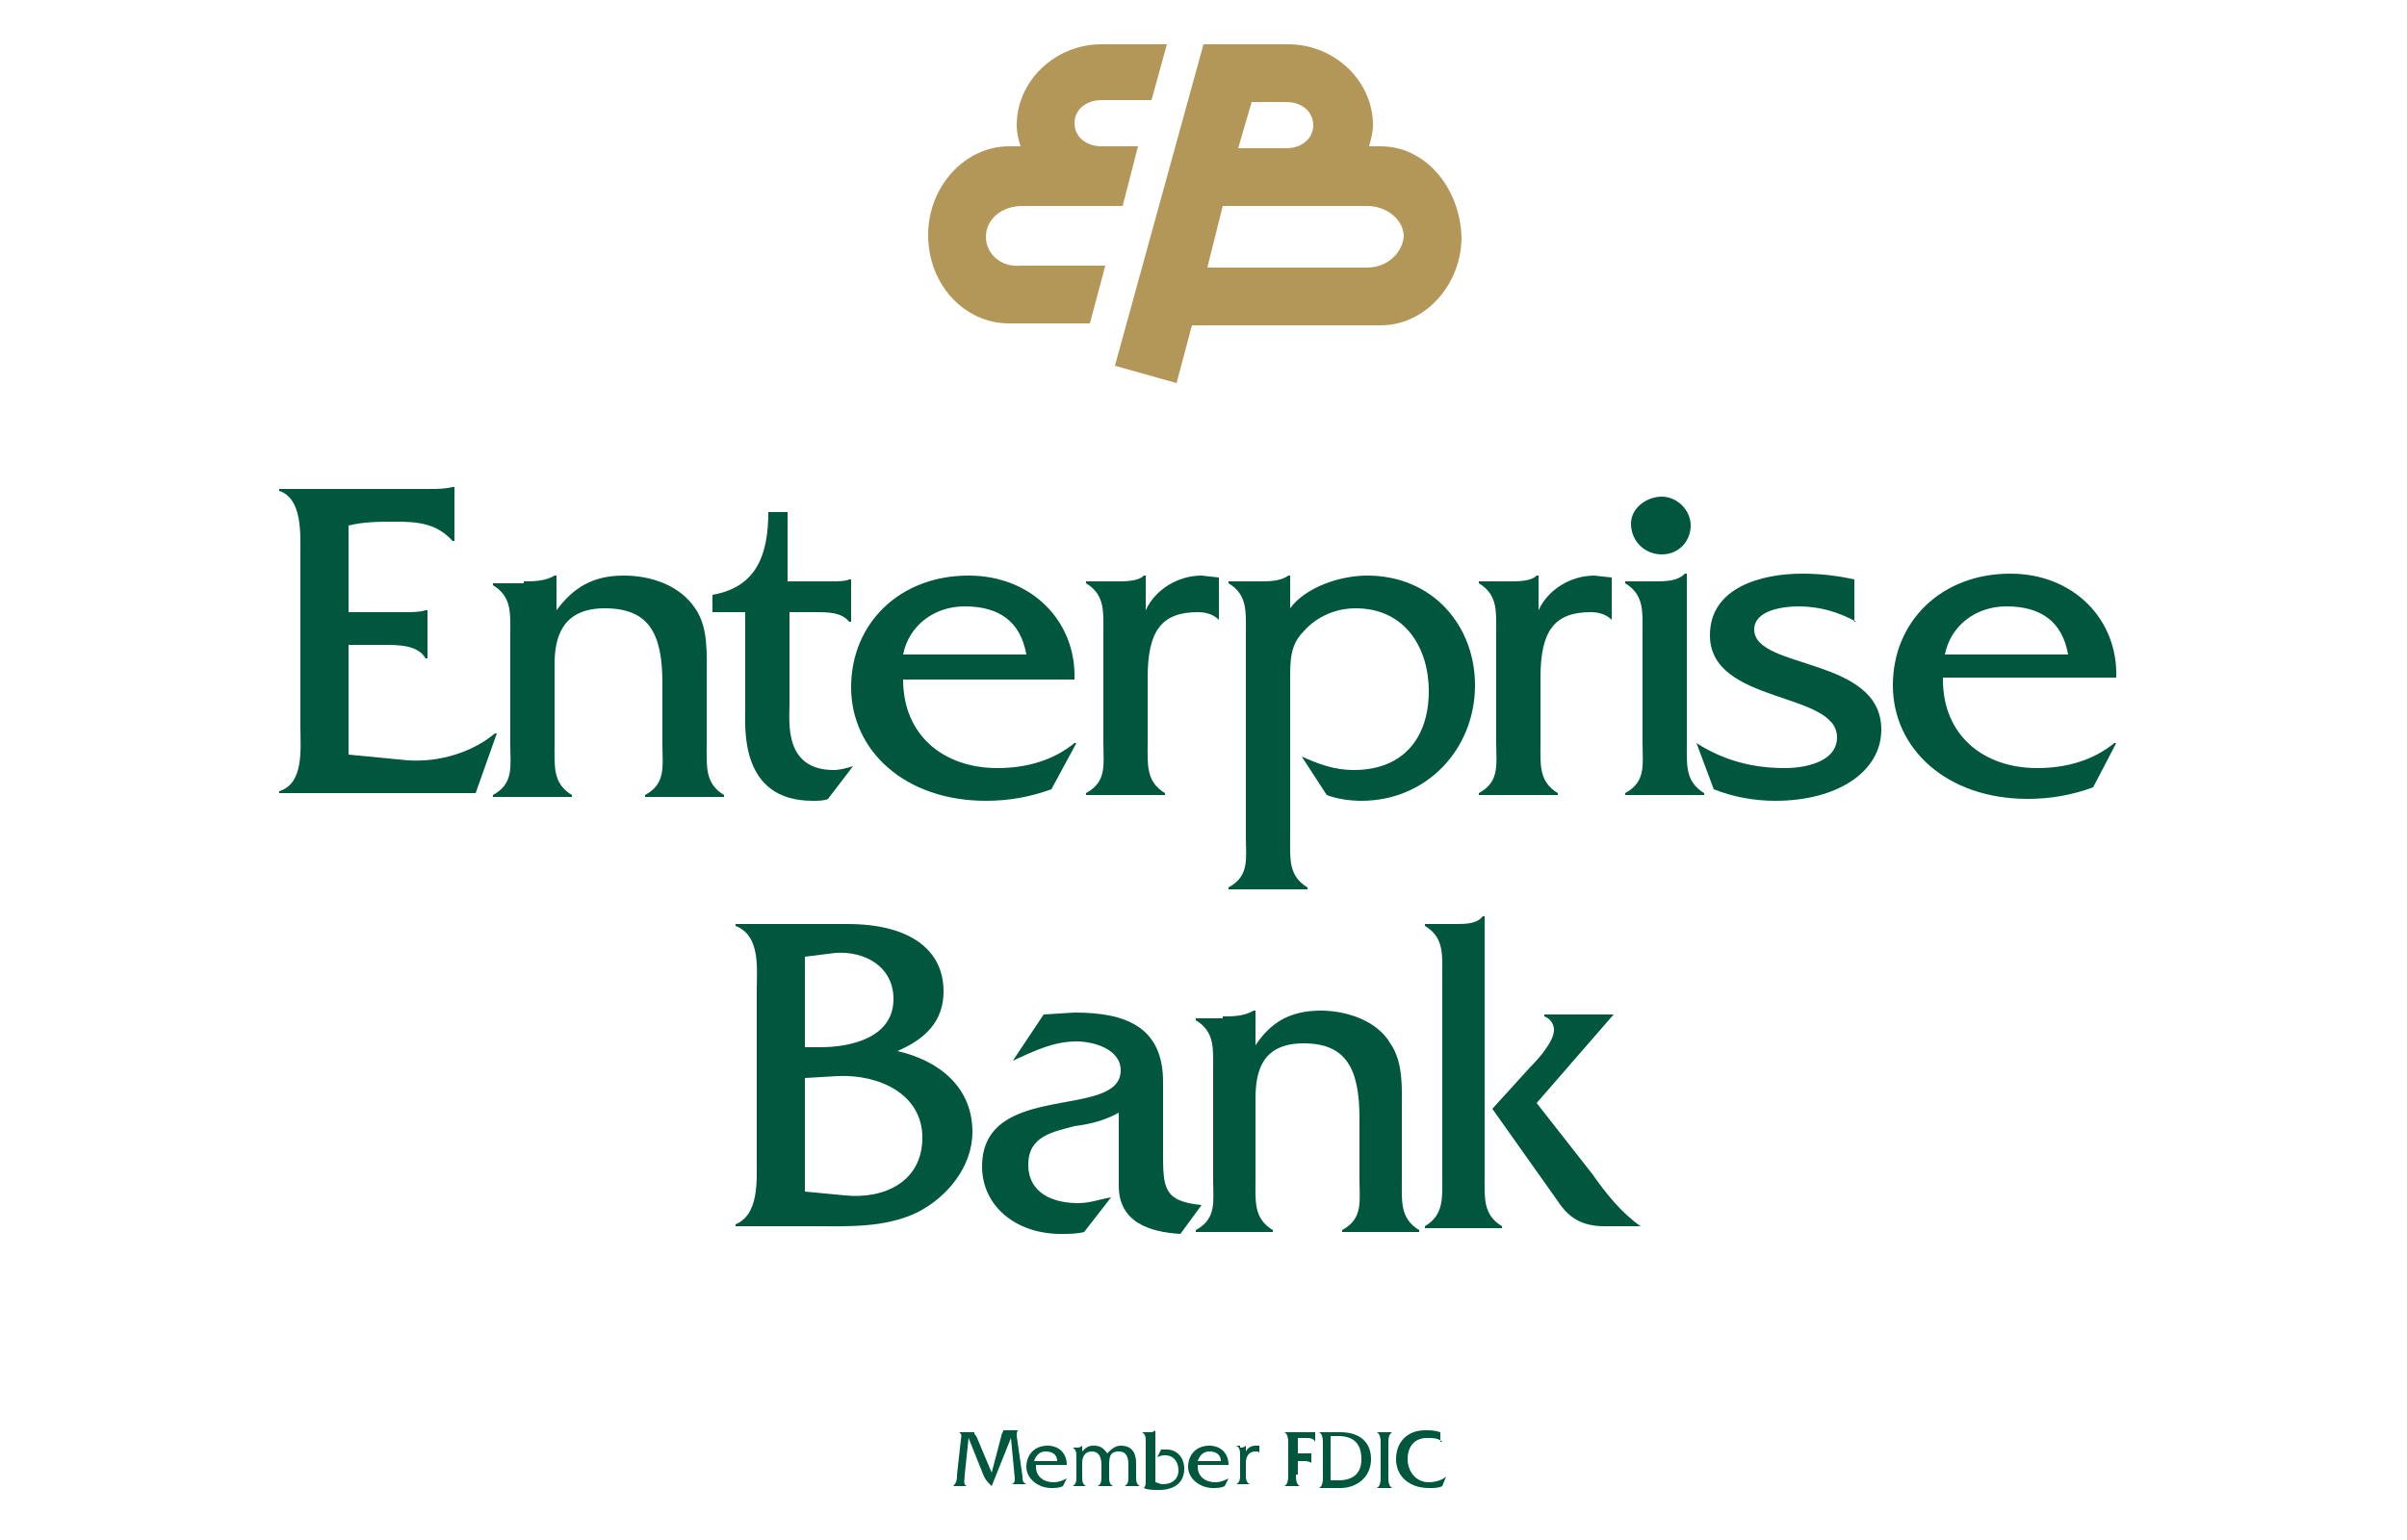 <?xml version="1.0" encoding="utf-8"?>
<!-- Generator: Adobe Illustrator 26.0.3, SVG Export Plug-In . SVG Version: 6.00 Build 0)  -->
<svg version="1.1" id="Layer_1" xmlns="http://www.w3.org/2000/svg" xmlns:xlink="http://www.w3.org/1999/xlink" x="0px" y="0px"
	 viewBox="0 0 125 80" style="enable-background:new 0 0 125 80;" xml:space="preserve">
<style type="text/css">
	.st0{fill:#00573D;}
	.st1{fill:#B39759;}
</style>
<g>
	<g>
		<path class="st0" d="M18.1,39.2l3.1,0.3c1.6,0.1,3.3-0.4,4.5-1.4h0.1l-1.1,3.1H14.5v-0.1c1.3-0.4,1.1-2.2,1.1-3.3v-9
			c0-1.1,0.1-2.9-1.1-3.3v-0.1h7.8c0.4,0,0.8,0,1.2-0.1h0.1v2.8h-0.1c-0.8-0.9-1.8-1-2.9-1c-0.9,0-1.7,0-2.5,0.2v4.5H21
			c0.4,0,0.8,0,1.1-0.1h0.1v2.5h-0.1c-0.4-0.7-1.4-0.7-2.2-0.7h-1.8V39.2z"/>
		<path class="st0" d="M27.2,30.2c0.5,0,1.1,0,1.6-0.3h0.1v1.8c0.9-1.2,1.9-1.8,3.5-1.8c1.4,0,2.9,0.5,3.7,1.7
			c0.7,1,0.6,2.4,0.6,3.6v3.5c0,1.1-0.1,2,0.9,2.6v0.1h-4.1v-0.1c1.1-0.6,0.9-1.5,0.9-2.6v-3.2c0-2.6-0.7-3.9-3-3.9
			c-2.2,0-2.6,1.5-2.6,2.9v4.2c0,1.1-0.1,2,0.9,2.6v0.1h-4.1v-0.1c1.1-0.6,0.9-1.5,0.9-2.6v-5.7c0-1.1,0.1-2-0.9-2.6v-0.1H27.2z"/>
		<path class="st0" d="M41,36.6c0,0.9-0.3,3.4,2.3,3.4c0.3,0,0.7-0.1,1-0.2l-1.3,1.7c-0.2,0.1-0.5,0.1-0.8,0.1
			c-3.8,0-3.5-3.8-3.5-4.8v-5h-1.7v-0.9c2.3-0.4,2.9-2.1,2.9-4.3h1v3.6h2.3c0.3,0,0.7,0,0.9-0.1h0.1v2.2h-0.1
			c-0.4-0.5-1.1-0.5-1.8-0.5H41V36.6z"/>
		<path class="st0" d="M46.9,35.3c0,2.9,2.1,4.6,4.9,4.6c1.5,0,2.9-0.4,4-1.3h0.1L54.6,41c-1.1,0.4-2.2,0.6-3.4,0.6
			c-4.2,0-7-2.6-7-5.9c0-3.3,2.5-5.8,6.1-5.8c3.3,0,5.6,2.4,5.5,5.4H46.9z M53.3,34c-0.3-1.7-1.4-2.5-3.2-2.5c-1.6,0-2.9,1-3.2,2.5
			H53.3z"/>
		<path class="st0" d="M57.9,30.2c0.6,0,1.2,0,1.5-0.3h0.1v1.8c0.5-1.1,1.7-1.8,2.9-1.8l0.9,0.1v2.2c-0.3-0.3-0.7-0.4-1.1-0.4
			c-1.9,0-2.6,1-2.6,3.4v3.4c0,1.1-0.1,2,0.9,2.6v0.1h-4.1v-0.1c1.1-0.6,0.9-1.5,0.9-2.6v-5.7c0-1.1,0.1-2-0.9-2.6v-0.1H57.9z"/>
		<path class="st0" d="M65.4,30.2c0.5,0,1.1,0,1.5-0.3H67v1.7c0.8-1.1,2.6-1.7,4-1.7c3.4,0,5.6,2.6,5.6,5.7c0,3.3-2.5,6-5.9,6
			c-0.6,0-1.3-0.1-1.8-0.3l-1.3-2c0.9,0.4,1.7,0.7,2.7,0.7c2.6,0,3.9-1.7,3.9-4.1c0-2.2-1.2-4.3-3.8-4.3c-1,0-2,0.4-2.7,1.2
			C67,33.5,67,34.3,67,35.3v8.2c0,1.1-0.1,2,0.9,2.6v0.1h-4.1v-0.1c1.1-0.6,0.9-1.5,0.9-2.6V32.9c0-1.1,0.1-2-0.9-2.6v-0.1H65.4z"/>
		<path class="st0" d="M78.3,30.2c0.6,0,1.2,0,1.5-0.3h0.1v1.8c0.5-1.1,1.7-1.8,2.9-1.8l0.9,0.1v2.2c-0.3-0.3-0.7-0.4-1.1-0.4
			c-1.9,0-2.6,1-2.6,3.4v3.4c0,1.1-0.1,2,0.9,2.6v0.1h-4.1v-0.1c1.1-0.6,0.9-1.5,0.9-2.6v-5.7c0-1.1,0.1-2-0.9-2.6v-0.1H78.3z"/>
		<path class="st0" d="M85.9,30.2c0.6,0,1.2,0,1.6-0.4h0.1v8.8c0,1.1-0.1,2,0.9,2.6v0.1h-4.1v-0.1c1.1-0.6,0.9-1.5,0.9-2.6v-5.7
			c0-1.1,0.1-2-0.9-2.6v-0.1H85.9z M86.3,28.8c-0.9,0-1.6-0.7-1.6-1.6c0-0.8,0.8-1.4,1.6-1.4c0.8,0,1.5,0.7,1.5,1.5
			C87.8,28.1,87.2,28.8,86.3,28.8z"/>
		<path class="st0" d="M96.4,32.3c-0.9-0.5-1.9-0.8-3-0.8c-0.8,0-2.3,0.2-2.3,1.2c0,2.1,6.6,1.4,6.6,5.2c0,2.2-2.3,3.7-5.5,3.7
			c-1.1,0-2.2-0.2-3.2-0.6l-0.9-2.4c1.4,0.9,2.9,1.3,4.6,1.3c1,0,2.7-0.3,2.7-1.6c0-2.4-6.6-1.7-6.6-5.3c0-2.5,2.7-3.2,4.8-3.2
			c0.9,0,1.8,0.1,2.7,0.3V32.3z"/>
		<path class="st0" d="M100.9,35.3c0,2.9,2.1,4.6,4.9,4.6c1.5,0,2.9-0.4,4-1.3h0.1l-1.2,2.3c-1.1,0.4-2.2,0.6-3.4,0.6
			c-4.2,0-7-2.6-7-5.9c0-3.3,2.5-5.8,6.1-5.8c3.3,0,5.6,2.4,5.5,5.4H100.9z M107.4,34c-0.3-1.7-1.4-2.5-3.2-2.5
			c-1.6,0-2.9,1-3.2,2.5H107.4z"/>
	</g>
	<g>
		<path class="st0" d="M39.3,51.4c0-1.1,0.2-2.8-1.1-3.3V48H44c3.2,0,5,1.3,5,3.5c0,1.6-1,2.5-2.4,3.1c2.2,0.5,3.9,1.9,3.9,4.2
			c0,1.8-1.3,3.4-2.9,4.2c-1.7,0.8-3.6,0.7-5.4,0.7h-4v-0.1c1.2-0.5,1.1-2.2,1.1-3.3V51.4z M42.6,54.4c1.6,0,3.8-0.5,3.8-2.5
			c0-1.7-1.5-2.5-3-2.4l-1.6,0.2v4.7H42.6z M43.9,62.1c2,0.2,4-0.7,4-3c0-2.3-2.3-3.3-4.4-3.2L41.8,56v5.9L43.9,62.1z"/>
		<path class="st0" d="M61.3,64.1c-1.6-0.1-3.2-0.6-3.2-2.5v-3.8c-0.7,0.4-1.5,0.6-2.3,0.7c-1.1,0.3-2.4,0.5-2.4,2
			c0,1.5,1.3,2,2.6,2c0.6,0,1.1-0.2,1.7-0.3L56.3,64c-0.4,0.1-0.8,0.1-1.2,0.1c-2.4,0-4.1-1.5-4.1-3.5c0-4.5,7.2-2.4,7.2-5
			c0-1.1-1.4-1.5-2.3-1.5c-1.2,0-2.2,0.5-3.3,1l1.6-2.4l1.6-0.1c2.6,0,4.6,0.7,4.6,3.6v3.6c0,1.9,0,2.6,2,2.8L61.3,64.1z"/>
		<path class="st0" d="M63.5,52.8c0.5,0,1.1,0,1.6-0.3h0.1v1.8c0.8-1.2,1.8-1.8,3.4-1.8c1.3,0,2.9,0.5,3.6,1.7
			c0.7,1,0.6,2.4,0.6,3.6v3.5c0,1.1-0.1,2,0.9,2.6v0.1h-4v-0.1c1.1-0.6,0.9-1.5,0.9-2.6v-3.2c0-2.6-0.7-3.9-2.9-3.9
			c-2.2,0-2.5,1.5-2.5,2.9v4.2c0,1.1-0.1,2,0.9,2.6v0.1h-4v-0.1c1.1-0.6,0.9-1.5,0.9-2.6v-5.7c0-1.1,0.1-2-0.9-2.6v-0.1H63.5z"/>
		<path class="st0" d="M75.6,48c0.5,0,1.1,0,1.4-0.4h0.1v13.5c0,1.1-0.1,2,0.9,2.6v0.1h-4v-0.1c1-0.6,0.9-1.5,0.9-2.6V50.7
			c0-1.1,0.1-2-0.9-2.6V48H75.6z M77.5,57.6l2-2.2c0.4-0.4,1.2-1.3,1.2-1.9c0-0.3-0.2-0.6-0.5-0.7v-0.1h3.6l-4,4.6l2.9,3.7
			c0.7,1,1.5,2,2.5,2.7h-1.9c-1.4,0-2-0.7-2.4-1.3L77.5,57.6z"/>
	</g>
</g>
<g>
	<path class="st1" d="M71.7,7.6l-0.6,0c0.1-0.4,0.2-0.7,0.2-1.1c0-2.3-2-4.2-4.4-4.2h-4.4l-4.6,16.7l3.2,0.9l0.8-3h9.8
		c2.3,0,4.2-2.1,4.2-4.6C75.8,9.7,74,7.6,71.7,7.6z M65,5.3h1.8c0.8,0,1.4,0.5,1.4,1.2c0,0.7-0.6,1.2-1.4,1.2h-2.5L65,5.3z M71,13.9
		h-8.3l0.8-3.2H71c1,0,1.9,0.7,1.9,1.6C72.8,13.2,72,13.9,71,13.9z"/>
	<path class="st1" d="M51.2,12.3c0-0.9,0.8-1.6,1.9-1.6h5.2l0.8-3.1h-1.9c-0.8,0-1.4-0.5-1.4-1.2c0-0.7,0.6-1.2,1.4-1.2h2.6l0.8-2.9
		h-3.4c-2.4,0-4.4,1.9-4.4,4.2c0,0.4,0.1,0.8,0.2,1.1l-0.6,0c-2.3,0-4.2,2.1-4.2,4.6c0,2.6,1.9,4.6,4.2,4.6h4.2l0.8-3H53
		C52,13.9,51.2,13.2,51.2,12.3z"/>
</g>
<g>
	<path class="st0" d="M52,74.6c0-0.1,0.1-0.2,0.1-0.3v0h0.8v0c-0.1,0-0.1,0.2-0.1,0.3l0.3,2.1c0,0.2,0,0.3,0.2,0.4v0h-0.8v0
		c0.2,0,0.2-0.2,0.2-0.3l-0.2-2.1l-1,2.5c-0.2-0.2-0.3-0.3-0.4-0.5l-0.8-2l-0.2,1.9c0,0.3-0.1,0.5,0.1,0.6v0h-0.7v0
		c0.2-0.2,0.2-0.4,0.2-0.6l0.2-1.8c0-0.1,0.1-0.3-0.1-0.4v0h0.8v0c0,0.1,0,0.1,0.1,0.2l0.8,1.9L52,74.6z"/>
	<path class="st0" d="M53.8,76.2c0,0.5,0.4,0.8,0.9,0.8c0.3,0,0.5-0.1,0.7-0.2h0l-0.2,0.4c-0.2,0.1-0.4,0.1-0.6,0.1
		c-0.7,0-1.3-0.5-1.3-1.1c0-0.6,0.4-1.1,1.1-1.1c0.6,0,1,0.4,1,1H53.8z M54.9,75.9c0-0.3-0.2-0.5-0.6-0.5c-0.3,0-0.5,0.2-0.6,0.5
		H54.9z"/>
	<path class="st0" d="M55.9,75.2c0.1,0,0.2,0,0.3-0.1h0v0.3c0.2-0.2,0.3-0.3,0.6-0.3c0.3,0,0.5,0.1,0.7,0.4c0.2-0.2,0.4-0.4,0.7-0.4
		c0.6,0,0.8,0.4,0.8,0.9v0.7c0,0.2,0,0.4,0.2,0.5v0h-0.8v0c0.2-0.1,0.2-0.3,0.2-0.5v-0.6c0-0.4-0.1-0.7-0.5-0.7
		c-0.4,0-0.5,0.2-0.5,0.7v0.6c0,0.2,0,0.4,0.2,0.5v0H57v0c0.2-0.1,0.2-0.3,0.2-0.5v-0.6c0-0.5-0.2-0.7-0.5-0.7
		c-0.3,0-0.5,0.2-0.5,0.6v0.7c0,0.2,0,0.4,0.2,0.5v0h-0.7v0c0.2-0.1,0.2-0.3,0.2-0.5v-1c0-0.2,0-0.4-0.2-0.5v0H55.9z"/>
	<path class="st0" d="M59.7,74.4c0.1,0,0.2,0,0.3-0.1h0V77c0.1,0,0.2,0.1,0.4,0.1c0.5,0,0.8-0.3,0.8-0.7c0-0.4-0.2-0.8-0.7-0.8
		c-0.1,0-0.2,0-0.4,0.1l0.2-0.4c0.1,0,0.2,0,0.3,0c0.5,0,0.9,0.4,0.9,1c0,0.7-0.5,1.1-1.3,1.1c-0.3,0-0.6,0-0.8-0.1v0
		c0.1-0.1,0.1-0.2,0.1-0.4v-2c0-0.2,0-0.4-0.2-0.5v0H59.7z"/>
	<path class="st0" d="M62.2,76.2c0,0.5,0.4,0.8,0.9,0.8c0.3,0,0.5-0.1,0.7-0.2h0l-0.2,0.4c-0.2,0.1-0.4,0.1-0.6,0.1
		c-0.7,0-1.3-0.5-1.3-1.1c0-0.6,0.4-1.1,1.1-1.1c0.6,0,1,0.4,1,1H62.2z M63.4,75.9c0-0.3-0.2-0.5-0.6-0.5c-0.3,0-0.5,0.2-0.6,0.5
		H63.4z"/>
	<path class="st0" d="M64.4,75.2c0.1,0,0.2,0,0.3-0.1h0v0.3c0.1-0.2,0.3-0.3,0.5-0.3l0.2,0v0.4c0-0.1-0.1-0.1-0.2-0.1
		c-0.3,0-0.5,0.2-0.5,0.6v0.6c0,0.2,0,0.4,0.2,0.5v0h-0.7v0c0.2-0.1,0.2-0.3,0.2-0.5v-1c0-0.2,0-0.4-0.2-0.5v0H64.4z"/>
	<path class="st0" d="M67.3,76.6c0,0.2,0,0.5,0.2,0.6v0h-0.8v0c0.2-0.1,0.2-0.4,0.2-0.6V75c0-0.2,0-0.5-0.2-0.6v0h1.4
		c0.1,0,0.1,0,0.2,0h0v0.5h0c-0.1-0.2-0.3-0.2-0.5-0.2c-0.2,0-0.3,0-0.4,0v0.8h0.5c0.1,0,0.1,0,0.2,0h0V76h0
		c-0.1-0.1-0.3-0.1-0.4-0.1h-0.3V76.6z"/>
	<path class="st0" d="M68.7,75c0-0.2,0-0.5-0.2-0.6v0h1.1c1,0,1.6,0.5,1.6,1.4c0,0.9-0.7,1.5-1.6,1.5h-1.1v0
		c0.2-0.1,0.2-0.4,0.2-0.6V75z M69.2,76.9c0.1,0,0.2,0,0.3,0c0.7,0,1.2-0.3,1.2-1.1c0-0.8-0.4-1.2-1.2-1.2c-0.1,0-0.3,0-0.4,0V76.9z
		"/>
	<path class="st0" d="M71.7,75c0-0.2,0-0.5-0.2-0.6v0h0.8v0c-0.2,0.1-0.2,0.4-0.2,0.6v1.7c0,0.2,0,0.5,0.2,0.6v0h-0.8v0
		c0.2-0.1,0.2-0.4,0.2-0.6V75z"/>
	<path class="st0" d="M74.9,74.9c-0.2-0.2-0.5-0.2-0.8-0.2c-0.6,0-1,0.4-1,1.1c0,0.6,0.4,1.2,1.1,1.2c0.3,0,0.7-0.1,0.9-0.3h0
		l-0.2,0.5c-0.2,0.1-0.4,0.1-0.7,0.1c-1,0-1.7-0.6-1.7-1.5c0-0.9,0.6-1.5,1.5-1.5c0.3,0,0.5,0,0.8,0.1V74.9z"/>
</g>
</svg>
